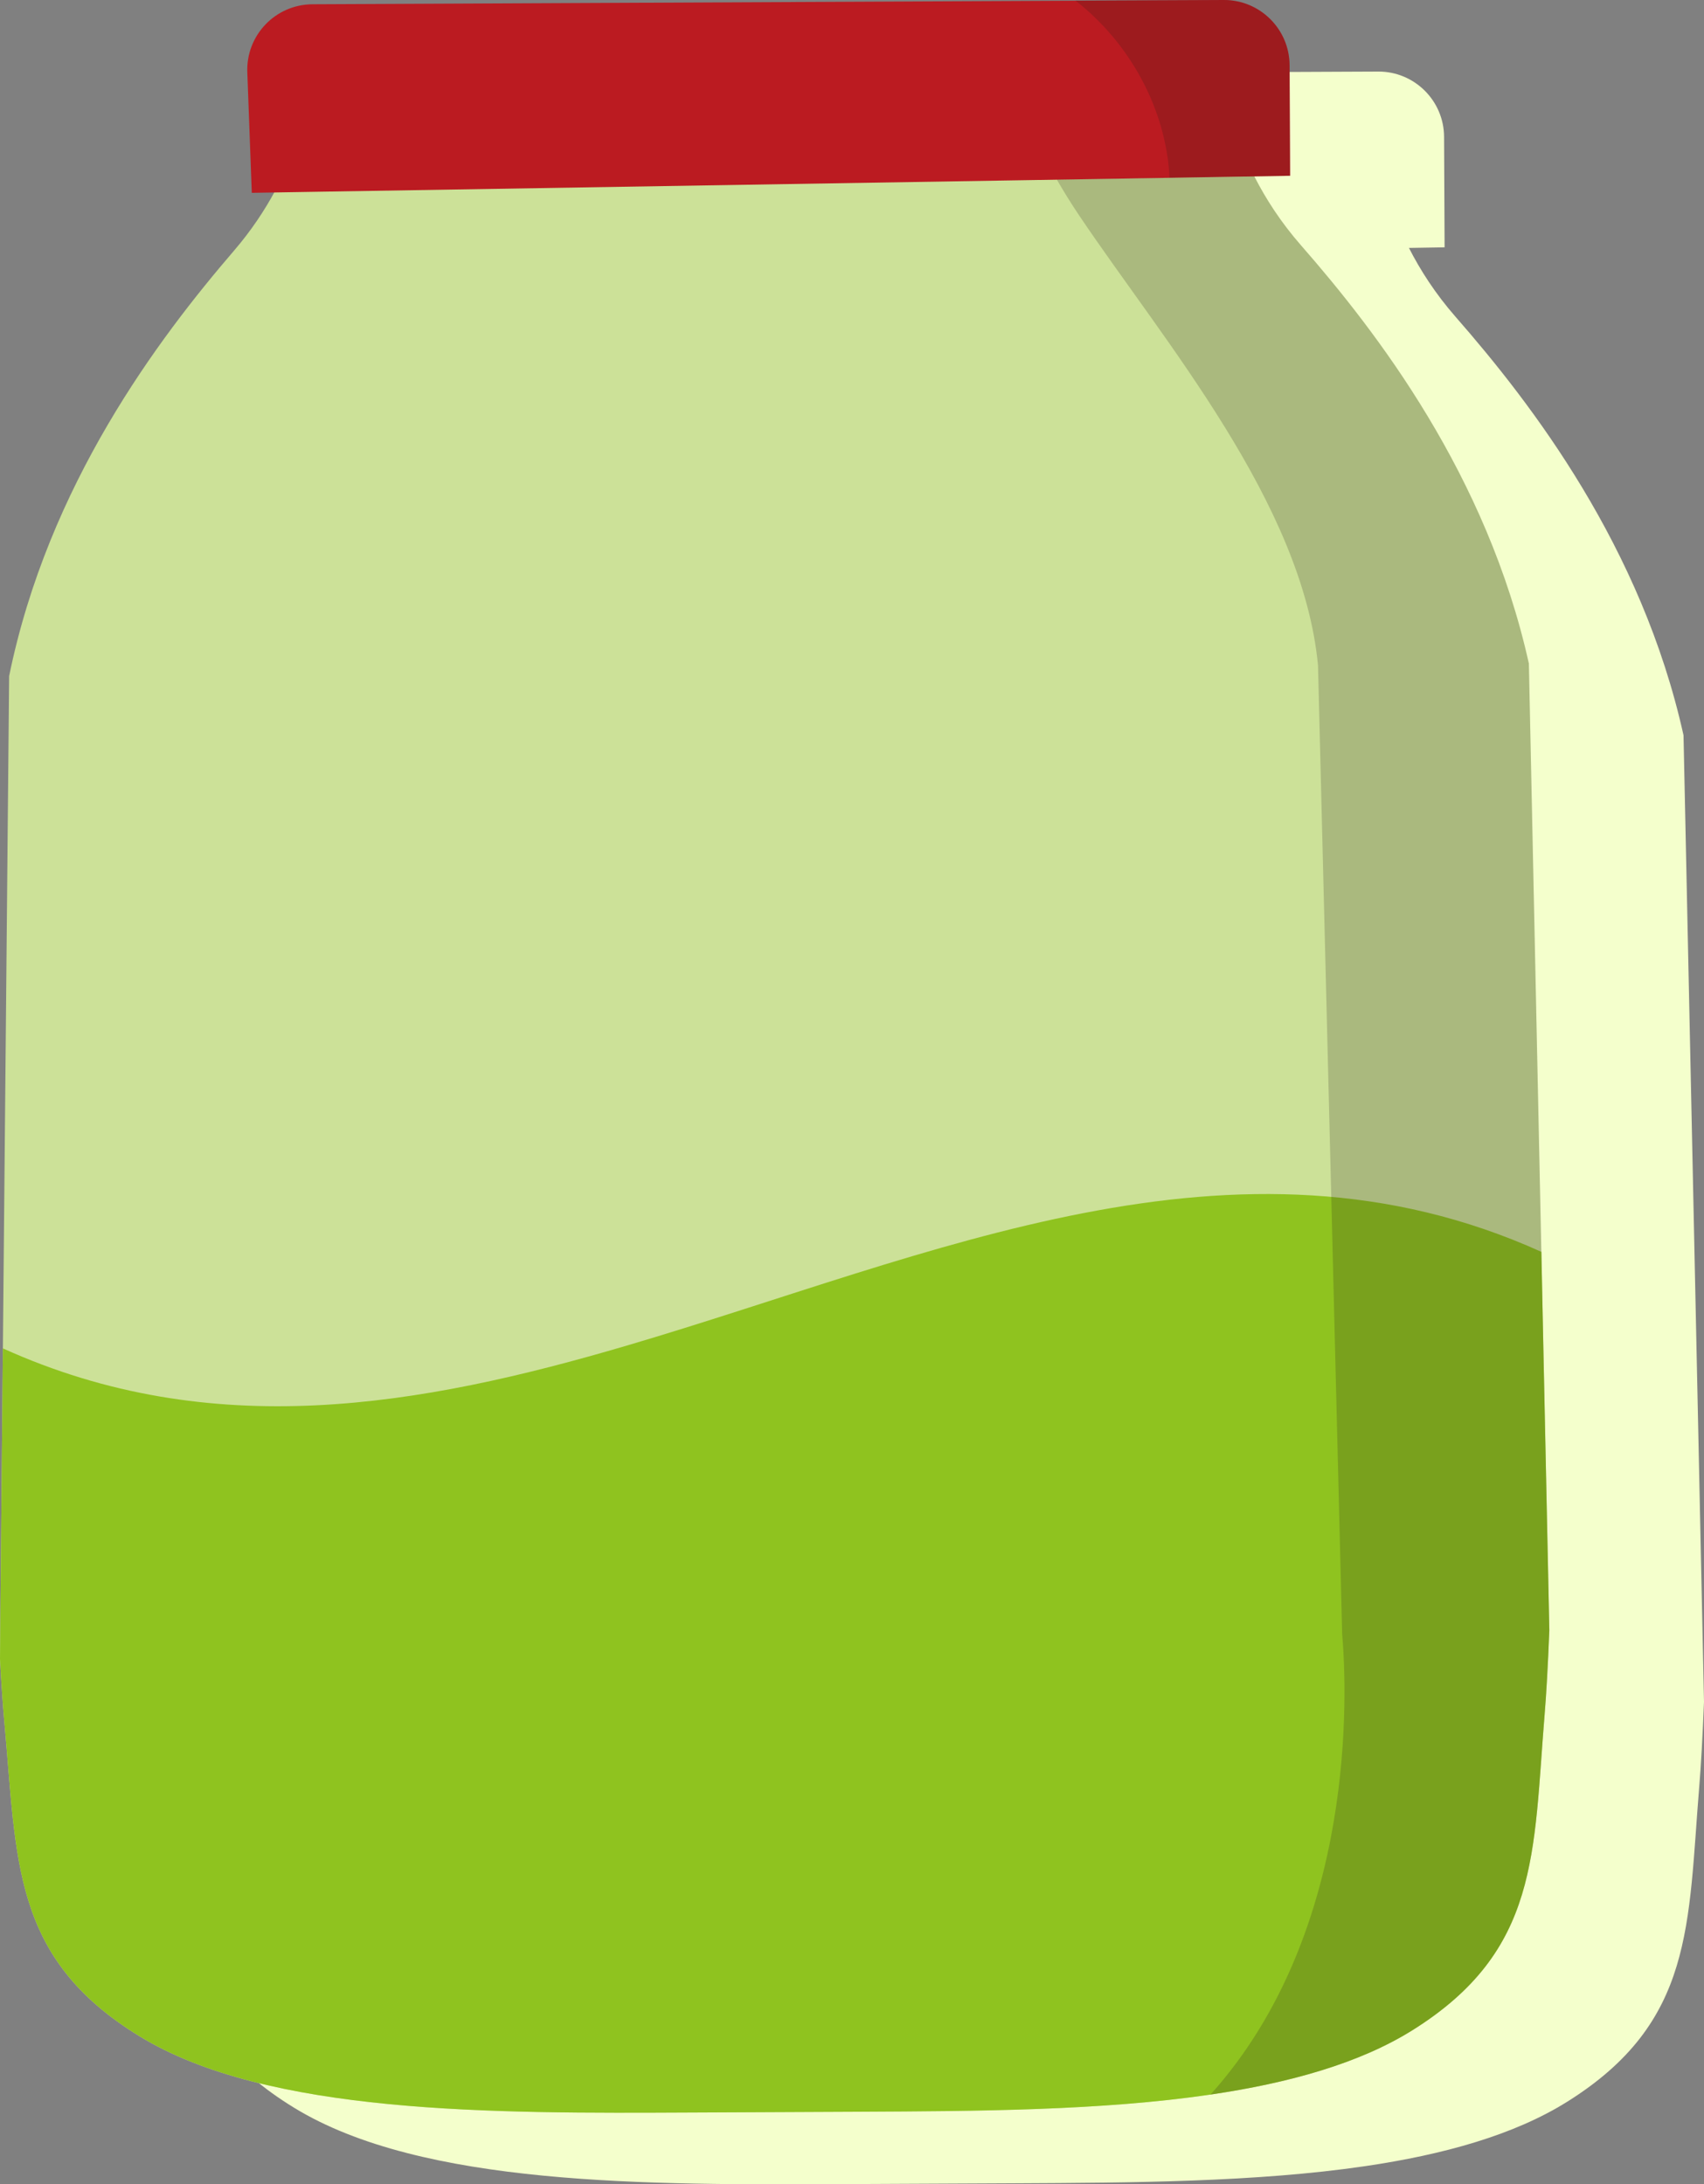 <?xml version="1.0" encoding="UTF-8"?><svg id="_レイヤー_2" xmlns="http://www.w3.org/2000/svg" viewBox="0 0 259.54 332.66"><rect x="0" y="0" width="259.54" height="332.66" fill="#808080" stroke="none"/><defs><style>.cls-1{fill:#8fc31f;}.cls-1,.cls-2,.cls-3,.cls-4,.cls-5{stroke-width:0px;}.cls-2{fill:#231815;}.cls-3{fill:#f4ffcc;}.cls-4{fill:#bb1b21;}.cls-5{fill:#cce198;}.cls-6{opacity:.2;}</style></defs><g id="_レイヤー_1-2"><g id="_レイヤー_2-2"><g id="_インタビュー"><path class="cls-3" d="M256.42,111.98c-6.36-28.7-23.12-50.47-34.72-63.73-3.08-3.52-5.37-7.1-7.1-10.49l5.43-.09-.08-16.82c-.02-5.52-4.52-9.98-10.04-9.95l-22.52.1-126.56.59,1.06,28.67,3.42-.05c-1.57,2.87-3.55,5.85-6.07,8.8-11.6,13.49-28.34,35.71-34.3,64.86l-1.38,149.7c.22,3.96.44,7.18.65,9.44,1.96,21.27,1.1,36.07,20.58,48,19.48,11.94,53.7,11.78,84.23,11.63l25.58-.12c17.74-.09,36.73-.17,53.32-2.61,11.96-1.76,22.68-4.74,30.78-9.81,19.37-12.12,18.38-26.9,20.13-48.19.24-2.87.49-7.23.71-12.72l-3.12-147.21h0Z"/><path class="cls-5" d="M232.87,101.09c-6.36-28.7-23.12-50.47-34.72-63.73-12.09-13.82-12.16-28.62-12.16-28.62v-.82s-9.53.16-9.53.16l-21.9.36-107.02,1.75c-.17,3.26-1.55,15.91-11.85,27.93C24.09,51.61,7.35,73.81,1.39,102.97L0,252.67c.22,3.96.44,7.18.65,9.44,1.96,21.27,1.1,36.07,20.58,48,19.48,11.94,53.7,11.78,84.23,11.63l25.58-.12c17.74-.09,36.73-.17,53.32-2.61,11.96-1.76,22.68-4.74,30.78-9.81,19.37-12.12,18.38-26.9,20.13-48.19.24-2.87.49-7.23.71-12.72l-3.12-147.21h0Z"/><path class="cls-1" d="M234.77,190.66c-46.66-21.11-92.91.62-139.25,14.26-31.61,9.31-63.26,14.85-95.08.44l-.44,47.31c.22,3.96.44,7.18.65,9.44,1.96,21.27,1.1,36.07,20.58,48,19.48,11.94,53.7,11.78,84.23,11.63l25.58-.12c17.74-.09,36.73-.17,53.32-2.61,11.96-1.76,22.68-4.74,30.78-9.81,19.37-12.12,18.38-26.9,20.13-48.19.24-2.87.49-7.23.71-12.72l-.93-44.03-.28-13.61h0Z"/><path class="cls-4" d="M163.85.11L47.61.65c-5.65.02-10.16,4.72-9.94,10.37l.68,18.35,10.87-.18,107.02-1.75,21.9-.36,9.52-.16,8.84-.15-.08-16.82C196.4,4.43,191.9-.03,186.38,0l-22.52.1h-.01Z"/><g class="cls-6"><path class="cls-2" d="M160.97,27.35c1,1.74,2.14,3.59,3.45,5.54,12.91,19.18,34,43.75,36.33,68.46l3.68,147.53c.7,8.09,2.49,45.06-20.06,70.13,11.96-1.76,22.68-4.74,30.78-9.81,19.37-12.12,18.38-26.9,20.13-48.19.24-2.87.49-7.23.71-12.72l-3.12-147.21c-6.36-28.7-23.12-50.47-34.72-63.73-3.08-3.52-5.38-7.11-7.11-10.5l-30.09.5h.01Z"/><path class="cls-2" d="M196.42,9.96l.08,16.82-8.84.15-9.52.16c-.52-10.48-6.04-20.52-14.29-26.97L186.37,0c5.52-.02,10.02,4.43,10.04,9.95h0Z"/></g></g></g></g></svg>